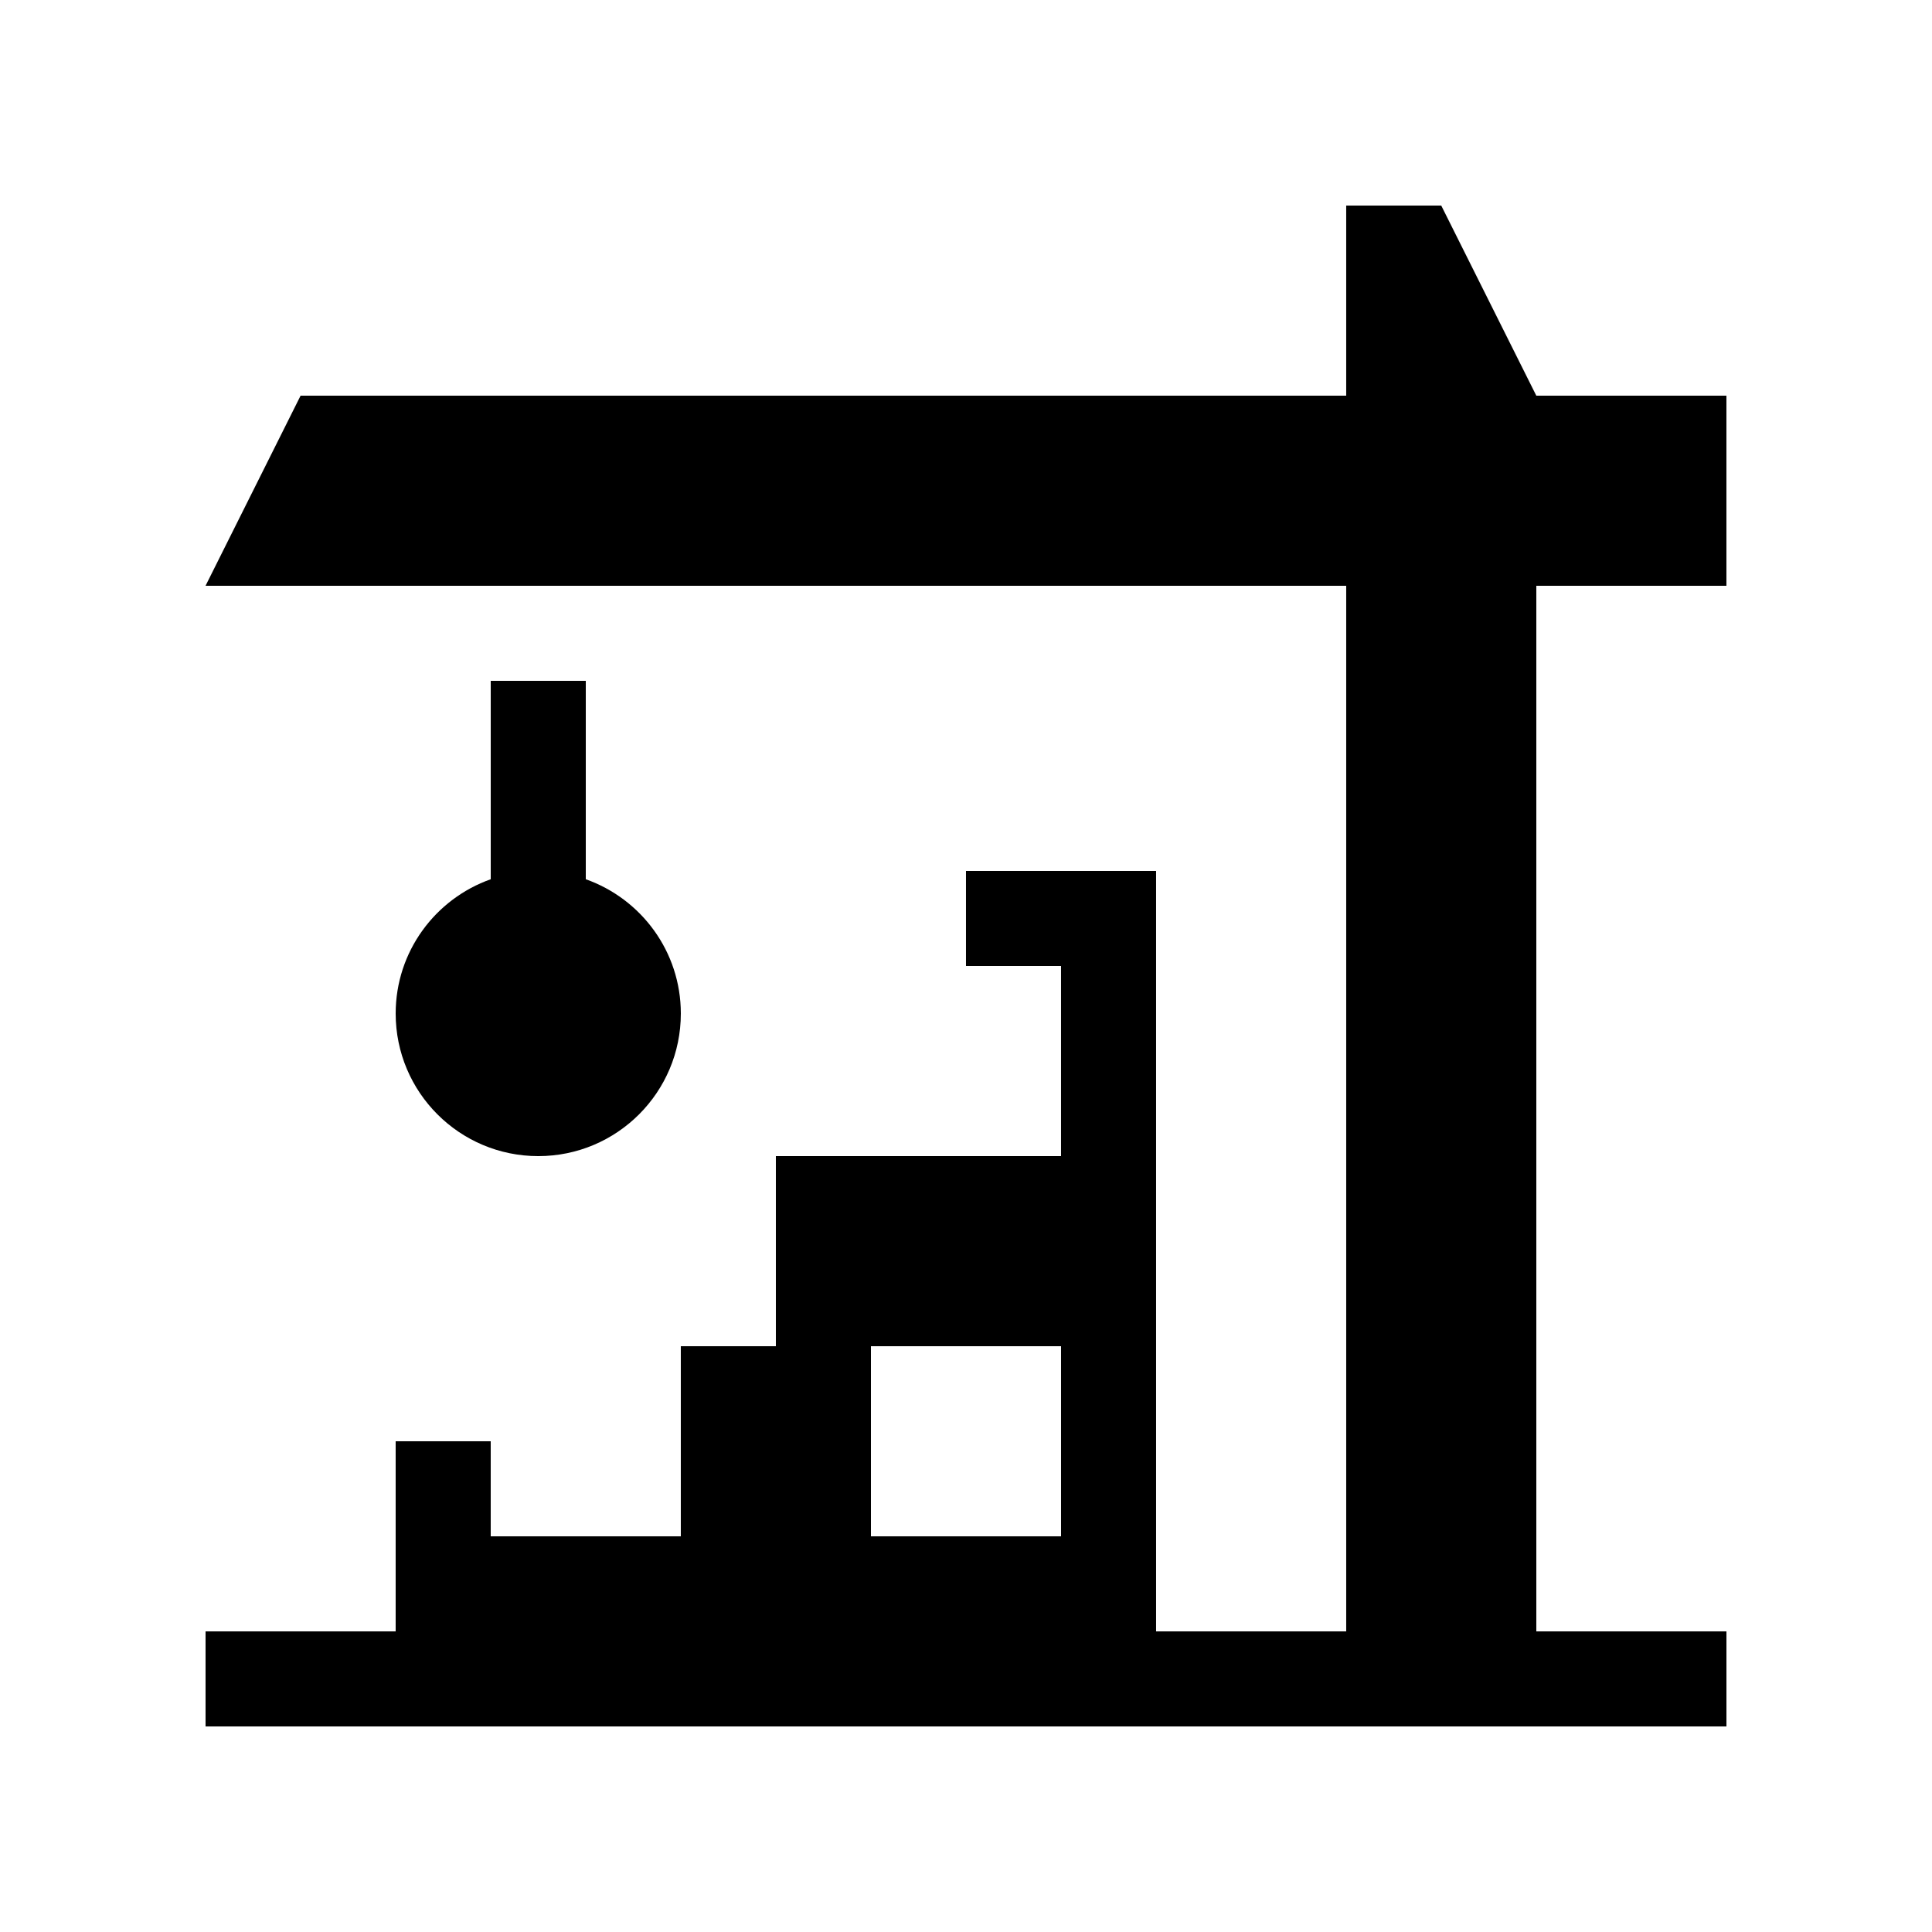 <?xml version="1.0" encoding="UTF-8"?>
<!-- Uploaded to: SVG Repo, www.svgrepo.com, Generator: SVG Repo Mixer Tools -->
<svg fill="#000000" width="800px" height="800px" version="1.1" viewBox="144 144 512 512" xmlns="http://www.w3.org/2000/svg">
 <g>
  <path d="m601.52 299.24v-50.383h-50.383l-25.191-50.379h-25.188v50.379h-277.1l-25.188 50.383h302.29v277.09h-50.383v-201.52h-50.379v25.191h25.188v50.379h-75.57v50.383h-25.191v50.379h-50.379v-25.191h-25.191v50.383h-50.379v25.191h403.05v-25.191h-50.383v-277.09zm-226.71 201.52h50.379v50.379h-50.379z"/>
  <path d="m274.05 324.43v52.578c-14.668 5.195-25.191 19.145-25.191 35.59 0 20.867 16.918 37.785 37.785 37.785s37.785-16.918 37.785-37.785c0-16.445-10.523-30.398-25.188-35.59v-52.578z"/>
 </g>
</svg>